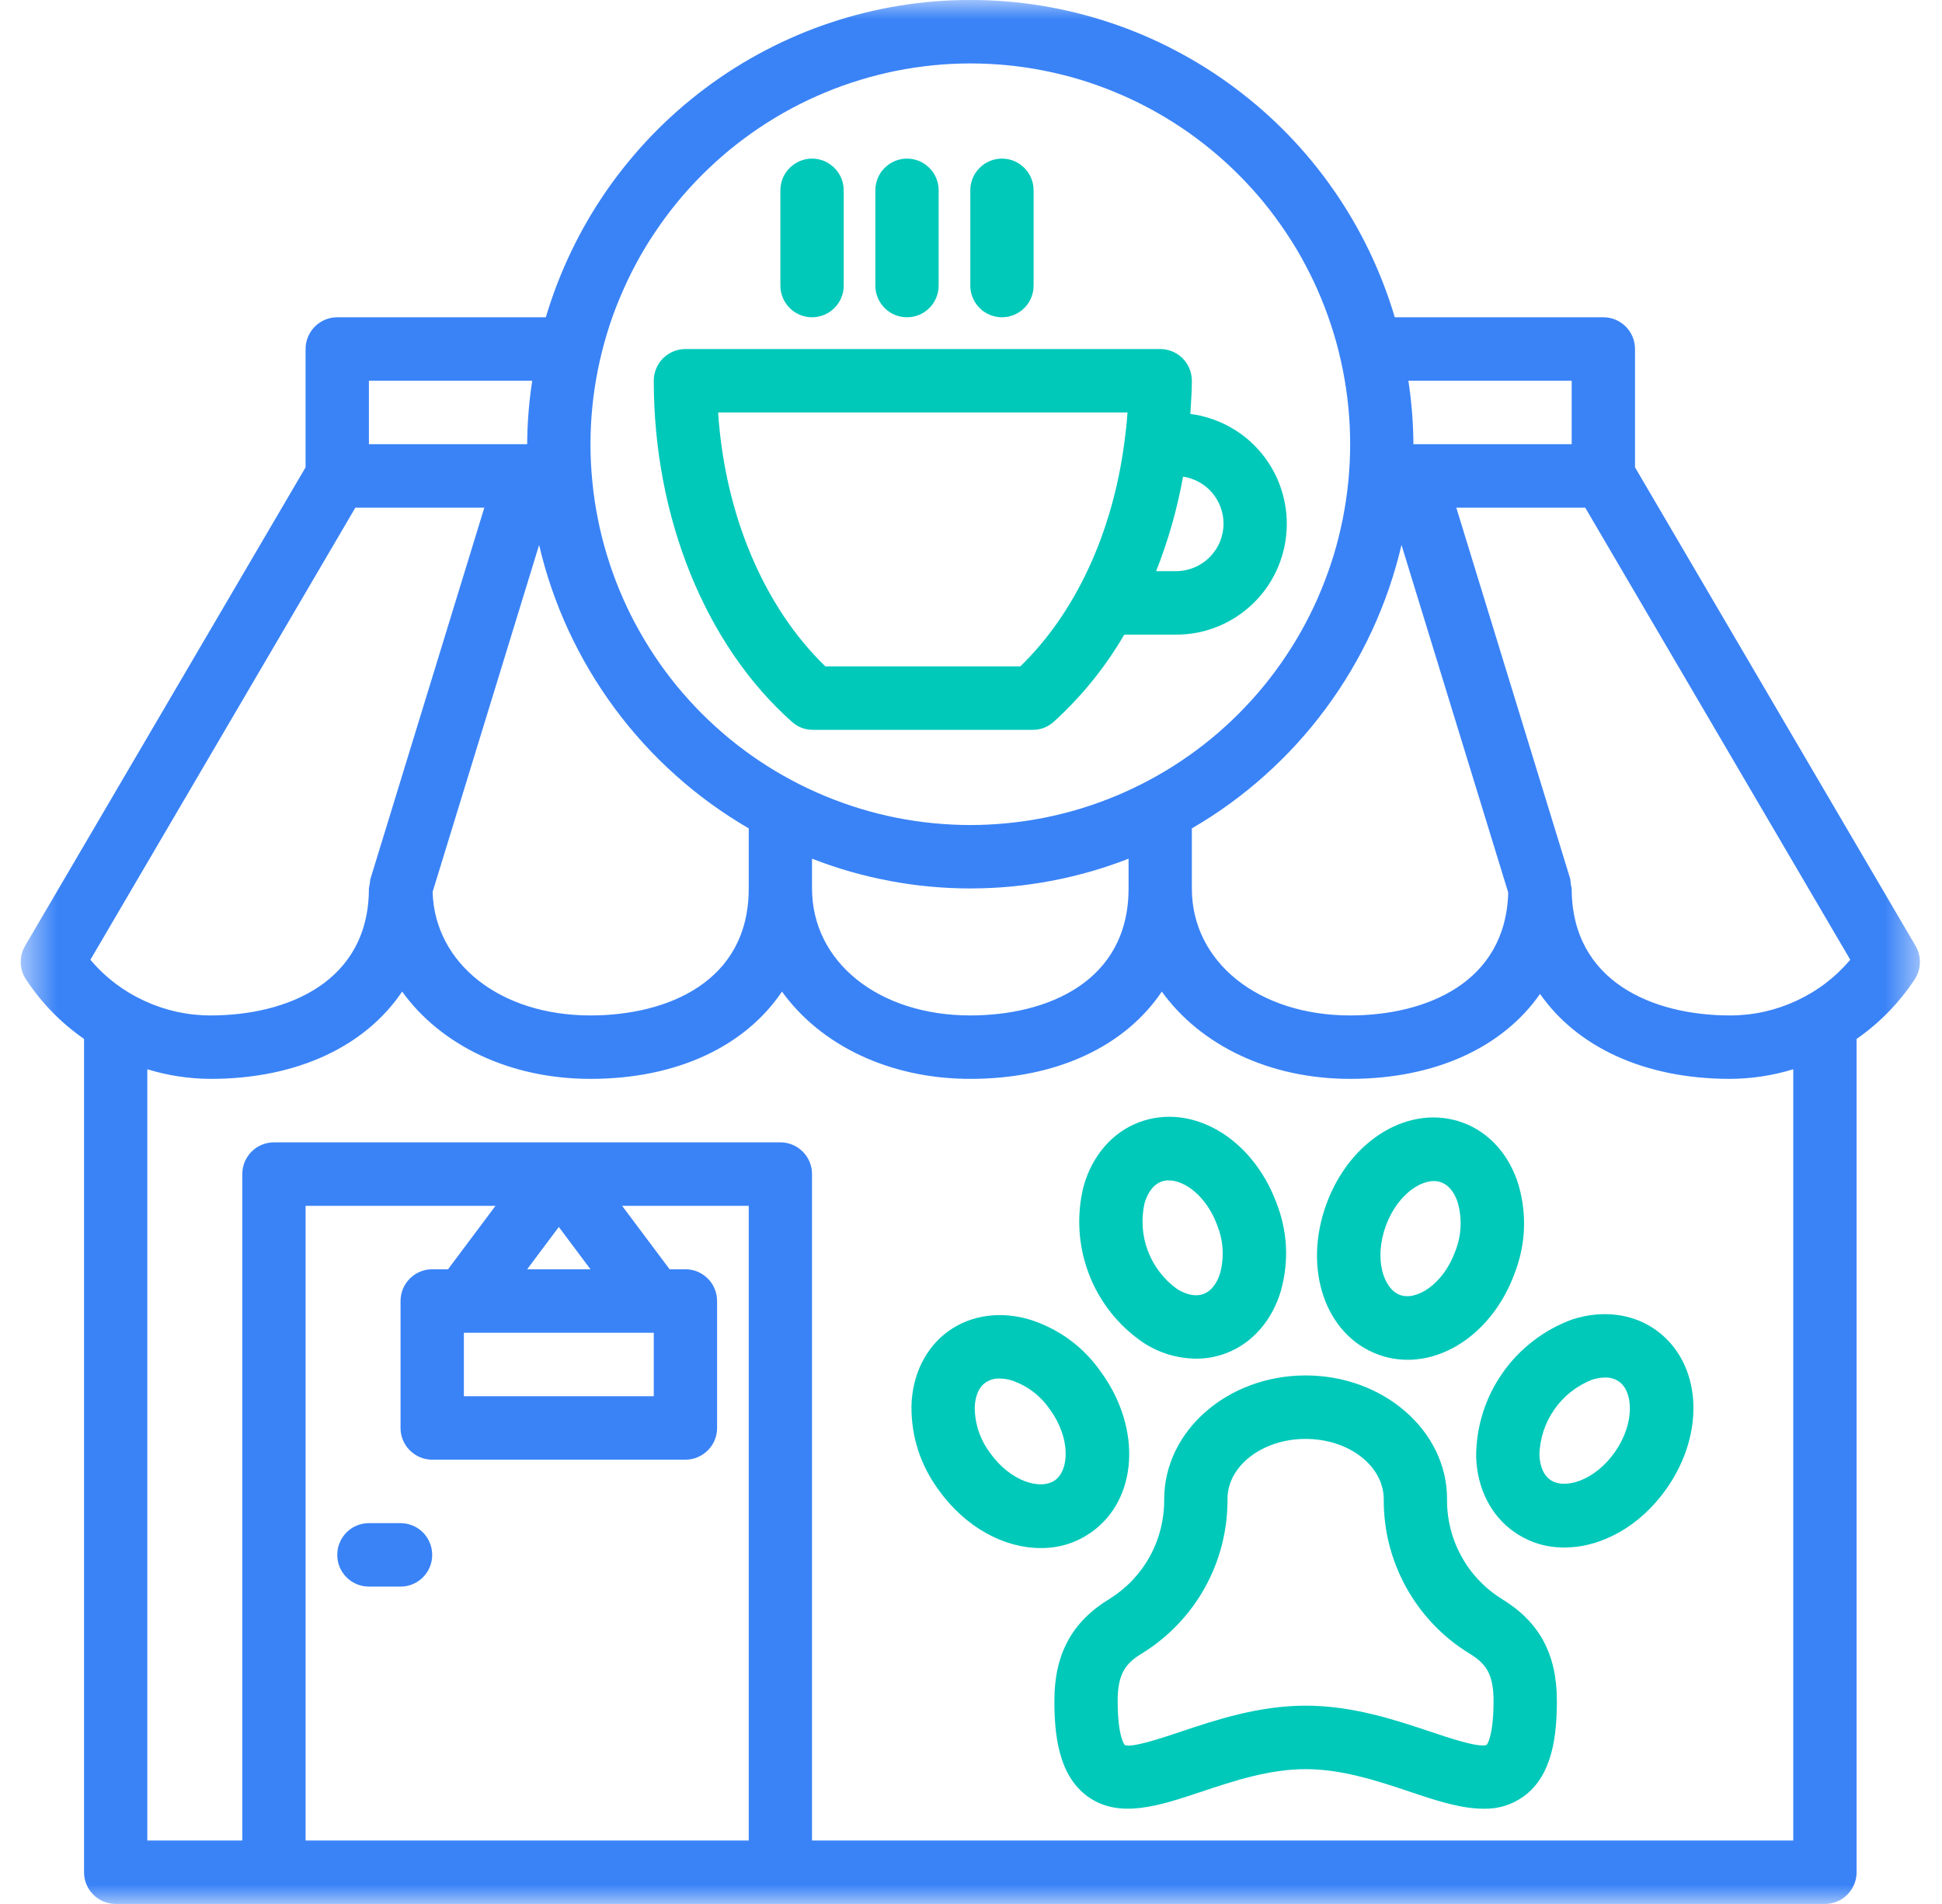 <svg xmlns="http://www.w3.org/2000/svg" width="51" height="50" viewBox="0 0 51 50" fill="none"><mask id="mask0_2141_10606" style="mask-type:luminance" maskUnits="userSpaceOnUse" x="0" y="0" width="51" height="50"><path d="M0.543 0H50.481V50H0.543V0Z" fill="white"></path></mask><g mask="url(#mask0_2141_10606)"><path d="M2.207 27.283V49.165C2.207 49.276 2.227 49.383 2.27 49.484C2.312 49.587 2.372 49.676 2.45 49.754C2.528 49.834 2.618 49.893 2.72 49.936C2.822 49.977 2.928 49.999 3.038 49.999H47.925C48.036 49.999 48.142 49.977 48.243 49.936C48.345 49.893 48.435 49.834 48.513 49.754C48.591 49.676 48.651 49.587 48.694 49.484C48.736 49.383 48.757 49.276 48.757 49.165V27.283C49.364 26.86 49.871 26.34 50.281 25.721C50.368 25.588 50.415 25.443 50.419 25.283C50.423 25.123 50.386 24.976 50.305 24.838L42.938 12.272V9.166C42.938 9.056 42.917 8.948 42.875 8.846C42.832 8.744 42.773 8.654 42.695 8.576C42.616 8.498 42.527 8.438 42.425 8.395C42.323 8.353 42.217 8.332 42.107 8.332H36.629C36.452 7.735 36.228 7.155 35.958 6.592C35.687 6.03 35.374 5.493 35.017 4.981C34.661 4.47 34.267 3.991 33.833 3.542C33.399 3.095 32.934 2.685 32.434 2.312C31.936 1.938 31.41 1.608 30.858 1.32C30.307 1.031 29.735 0.788 29.144 0.592C28.553 0.396 27.951 0.247 27.337 0.148C26.723 0.048 26.104 -0.001 25.482 -0.001C24.859 -0.001 24.241 0.048 23.627 0.148C23.012 0.247 22.41 0.396 21.819 0.592C21.228 0.788 20.658 1.031 20.105 1.32C19.553 1.608 19.028 1.938 18.529 2.312C18.031 2.685 17.564 3.095 17.131 3.542C16.698 3.991 16.303 4.47 15.946 4.981C15.59 5.493 15.276 6.03 15.007 6.592C14.735 7.155 14.512 7.735 14.334 8.332H8.857C8.747 8.332 8.641 8.353 8.539 8.395C8.437 8.438 8.347 8.498 8.269 8.576C8.191 8.654 8.131 8.744 8.089 8.846C8.046 8.948 8.025 9.056 8.025 9.166V12.272L0.659 24.839C0.579 24.976 0.54 25.123 0.544 25.283C0.549 25.443 0.595 25.589 0.684 25.722C1.092 26.34 1.6 26.86 2.207 27.283ZM12.182 34.999H17.169V36.665H12.182V34.999ZM13.844 33.332L14.675 32.221L15.507 33.332H13.844ZM11.766 33.332H11.35C11.24 33.332 11.134 33.353 11.032 33.395C10.931 33.438 10.841 33.498 10.763 33.576C10.685 33.654 10.625 33.744 10.582 33.846C10.54 33.95 10.519 34.056 10.519 34.166V37.499C10.519 37.61 10.54 37.716 10.582 37.818C10.625 37.92 10.685 38.01 10.763 38.088C10.841 38.166 10.931 38.226 11.032 38.269C11.134 38.311 11.24 38.332 11.35 38.332H18C18.111 38.332 18.217 38.311 18.318 38.269C18.42 38.226 18.51 38.166 18.588 38.088C18.666 38.01 18.726 37.92 18.769 37.818C18.811 37.716 18.832 37.61 18.832 37.499V34.166C18.832 34.056 18.811 33.95 18.769 33.846C18.726 33.744 18.666 33.654 18.588 33.576C18.51 33.498 18.42 33.438 18.318 33.395C18.217 33.353 18.111 33.332 18 33.332H17.585L16.338 31.666H19.663V48.333H8.025V31.666H13.013L11.766 33.332ZM47.094 48.333H21.325V30.832C21.325 30.722 21.305 30.615 21.262 30.513C21.22 30.411 21.16 30.321 21.082 30.243C21.004 30.165 20.914 30.105 20.812 30.062C20.71 30.02 20.604 29.999 20.494 29.999H7.194C7.084 29.999 6.978 30.02 6.876 30.062C6.774 30.105 6.684 30.165 6.606 30.243C6.528 30.321 6.469 30.411 6.426 30.513C6.385 30.615 6.363 30.722 6.363 30.832V48.333H3.869V28.079C4.411 28.246 4.966 28.329 5.532 28.332C7.807 28.332 9.595 27.473 10.561 26.04C11.57 27.439 13.369 28.332 15.507 28.332C17.782 28.332 19.57 27.473 20.536 26.04C21.545 27.439 23.344 28.332 25.482 28.332C27.758 28.332 29.546 27.473 30.511 26.04C31.52 27.439 33.319 28.332 35.457 28.332C37.702 28.332 39.471 27.497 40.444 26.101C41.419 27.497 43.188 28.332 45.432 28.332C45.999 28.329 46.553 28.246 47.094 28.079V48.333ZM19.663 21.754V23.333C19.663 25.791 17.515 26.666 15.507 26.666C13.138 26.666 11.417 25.306 11.361 23.423L14.158 14.311C14.339 15.087 14.597 15.836 14.931 16.559C15.267 17.281 15.67 17.962 16.143 18.602C16.617 19.243 17.15 19.828 17.742 20.358C18.335 20.89 18.976 21.354 19.663 21.754ZM36.806 14.311L39.608 23.438C39.545 25.814 37.436 26.666 35.457 26.666C33.049 26.666 31.3 25.264 31.3 23.333V21.754C31.989 21.354 32.628 20.89 33.221 20.358C33.814 19.828 34.347 19.243 34.82 18.602C35.294 17.962 35.697 17.281 36.032 16.559C36.366 15.836 36.624 15.087 36.806 14.311ZM29.638 23.331C29.638 25.789 27.49 26.666 25.482 26.666C23.074 26.666 21.325 25.263 21.325 23.331V22.55C21.988 22.808 22.669 23.003 23.368 23.134C24.066 23.266 24.771 23.331 25.482 23.331C26.192 23.331 26.897 23.266 27.596 23.134C28.294 23.003 28.975 22.808 29.638 22.55V23.331ZM45.432 26.666C43.423 26.666 41.275 25.789 41.275 23.331C41.255 23.252 41.243 23.17 41.239 23.087L38.245 13.332H41.631L48.591 25.204C48.196 25.669 47.724 26.028 47.172 26.283C46.62 26.538 46.04 26.666 45.432 26.666ZM41.275 9.999V11.665H37.119C37.115 11.107 37.071 10.551 36.986 9.999H41.275ZM25.482 1.666C25.808 1.666 26.135 1.682 26.459 1.714C26.784 1.745 27.108 1.793 27.427 1.858C27.748 1.921 28.065 2.001 28.378 2.095C28.691 2.191 28.998 2.301 29.299 2.427C29.601 2.552 29.896 2.691 30.184 2.846C30.472 3 30.752 3.169 31.023 3.35C31.296 3.533 31.558 3.728 31.81 3.936C32.062 4.142 32.304 4.363 32.535 4.595C32.766 4.826 32.986 5.069 33.193 5.321C33.399 5.575 33.594 5.838 33.775 6.11C33.958 6.382 34.126 6.662 34.279 6.952C34.433 7.241 34.573 7.536 34.697 7.838C34.822 8.141 34.932 8.449 35.028 8.763C35.122 9.076 35.201 9.394 35.265 9.715C35.328 10.035 35.377 10.359 35.409 10.685C35.441 11.011 35.457 11.338 35.457 11.665C35.457 11.993 35.441 12.32 35.409 12.645C35.377 12.971 35.328 13.295 35.265 13.617C35.201 13.938 35.122 14.254 35.028 14.569C34.932 14.881 34.822 15.19 34.697 15.492C34.573 15.796 34.433 16.091 34.279 16.379C34.126 16.668 33.958 16.948 33.775 17.221C33.594 17.494 33.399 17.757 33.193 18.009C32.986 18.263 32.766 18.504 32.535 18.737C32.304 18.967 32.062 19.188 31.81 19.396C31.558 19.604 31.296 19.798 31.023 19.98C30.752 20.162 30.472 20.33 30.184 20.484C29.896 20.639 29.601 20.778 29.299 20.904C28.998 21.029 28.691 21.139 28.378 21.235C28.065 21.33 27.748 21.409 27.427 21.474C27.108 21.537 26.784 21.585 26.459 21.617C26.135 21.649 25.808 21.666 25.482 21.666C25.155 21.666 24.83 21.649 24.504 21.617C24.179 21.585 23.857 21.537 23.536 21.474C23.215 21.409 22.899 21.33 22.587 21.235C22.274 21.139 21.967 21.029 21.665 20.904C21.363 20.778 21.067 20.639 20.78 20.484C20.491 20.33 20.212 20.162 19.94 19.98C19.669 19.798 19.407 19.604 19.154 19.396C18.901 19.188 18.659 18.967 18.428 18.737C18.197 18.504 17.979 18.263 17.77 18.009C17.564 17.757 17.369 17.494 17.188 17.221C17.007 16.948 16.839 16.668 16.684 16.379C16.53 16.091 16.392 15.796 16.266 15.492C16.141 15.19 16.031 14.881 15.937 14.569C15.841 14.254 15.762 13.938 15.699 13.617C15.635 13.295 15.586 12.971 15.556 12.645C15.523 12.32 15.507 11.993 15.507 11.665C15.507 11.338 15.523 11.011 15.556 10.685C15.588 10.36 15.636 10.037 15.7 9.716C15.765 9.394 15.844 9.077 15.939 8.764C16.033 8.45 16.143 8.143 16.27 7.841C16.395 7.539 16.534 7.242 16.689 6.953C16.841 6.665 17.009 6.384 17.192 6.113C17.373 5.841 17.568 5.577 17.774 5.325C17.981 5.071 18.201 4.83 18.432 4.598C18.663 4.367 18.905 4.147 19.157 3.938C19.409 3.732 19.671 3.536 19.942 3.355C20.215 3.172 20.494 3.004 20.781 2.85C21.07 2.695 21.365 2.556 21.666 2.43C21.968 2.305 22.275 2.193 22.588 2.099C22.899 2.004 23.216 1.924 23.537 1.859C23.857 1.796 24.18 1.748 24.505 1.714C24.83 1.682 25.155 1.666 25.482 1.666ZM13.977 9.999C13.892 10.551 13.848 11.107 13.844 11.665H9.688V9.999H13.977ZM9.332 13.332H12.719L9.726 23.087C9.718 23.127 9.714 23.168 9.712 23.209C9.702 23.25 9.693 23.29 9.688 23.331C9.688 25.789 7.54 26.666 5.532 26.666C4.924 26.666 4.344 26.538 3.792 26.283C3.241 26.028 2.767 25.669 2.374 25.204L9.332 13.332Z" fill="#3A83F7"></path></g><path d="M9.688 41.665H10.519C10.629 41.665 10.735 41.644 10.837 41.602C10.939 41.559 11.029 41.5 11.107 41.421C11.185 41.343 11.245 41.253 11.287 41.151C11.33 41.049 11.35 40.943 11.35 40.832C11.35 40.722 11.33 40.616 11.287 40.514C11.245 40.411 11.185 40.322 11.107 40.242C11.029 40.164 10.939 40.104 10.837 40.062C10.735 40.02 10.629 39.999 10.519 39.999H9.688C9.578 39.999 9.472 40.02 9.37 40.062C9.268 40.104 9.178 40.164 9.1 40.242C9.022 40.322 8.962 40.411 8.92 40.514C8.877 40.616 8.857 40.722 8.857 40.832C8.857 40.943 8.877 41.049 8.92 41.151C8.962 41.253 9.022 41.343 9.1 41.421C9.178 41.5 9.268 41.559 9.37 41.602C9.472 41.644 9.578 41.665 9.688 41.665Z" fill="#3A83F7"></path><path d="M20.799 18.957C20.956 19.096 21.14 19.166 21.35 19.166H27.12C27.331 19.166 27.513 19.095 27.67 18.957C28.406 18.288 29.025 17.524 29.525 16.665H30.885C31.068 16.667 31.249 16.649 31.429 16.616C31.609 16.582 31.783 16.531 31.954 16.464C32.124 16.397 32.286 16.314 32.441 16.216C32.595 16.118 32.74 16.006 32.873 15.881C33.007 15.757 33.128 15.62 33.236 15.472C33.344 15.323 33.437 15.166 33.515 15.001C33.593 14.834 33.656 14.662 33.701 14.485C33.747 14.308 33.775 14.127 33.787 13.944C33.799 13.762 33.794 13.579 33.771 13.397C33.748 13.216 33.709 13.037 33.653 12.862C33.597 12.688 33.526 12.52 33.437 12.359C33.35 12.198 33.248 12.046 33.131 11.905C33.014 11.764 32.885 11.634 32.746 11.517C32.605 11.401 32.454 11.297 32.293 11.209C32.133 11.12 31.966 11.048 31.793 10.991C31.618 10.934 31.441 10.893 31.26 10.87C31.277 10.58 31.3 10.292 31.3 9.999C31.3 9.889 31.278 9.782 31.237 9.68C31.195 9.578 31.135 9.488 31.057 9.41C30.979 9.332 30.889 9.272 30.787 9.229C30.685 9.187 30.579 9.166 30.469 9.166H18C17.89 9.166 17.784 9.187 17.682 9.229C17.58 9.272 17.49 9.332 17.412 9.41C17.334 9.488 17.274 9.578 17.232 9.68C17.19 9.782 17.169 9.889 17.169 9.999C17.169 13.59 18.526 16.939 20.799 18.957ZM32.132 13.748C32.132 13.915 32.1 14.075 32.037 14.228C31.974 14.381 31.883 14.515 31.766 14.633C31.649 14.75 31.515 14.84 31.362 14.903C31.209 14.967 31.05 14.999 30.885 14.999H30.362C30.68 14.195 30.915 13.368 31.069 12.517C31.217 12.539 31.355 12.586 31.485 12.658C31.617 12.729 31.731 12.822 31.829 12.935C31.925 13.049 32.001 13.175 32.053 13.315C32.105 13.454 32.131 13.599 32.132 13.748ZM29.61 10.833C29.592 11.112 29.559 11.389 29.523 11.662L29.521 11.665V11.666C29.207 14.006 28.242 16.099 26.795 17.499H21.675C20.056 15.934 19.036 13.505 18.859 10.833H29.61Z" fill="#00C9BA"></path><path d="M21.325 8.332C21.436 8.332 21.542 8.31 21.643 8.269C21.745 8.226 21.835 8.167 21.913 8.088C21.991 8.01 22.051 7.92 22.094 7.818C22.136 7.716 22.157 7.61 22.157 7.498V4.999C22.157 4.889 22.136 4.783 22.094 4.679C22.051 4.577 21.991 4.487 21.913 4.41C21.835 4.332 21.745 4.271 21.643 4.228C21.542 4.187 21.436 4.165 21.325 4.165C21.215 4.165 21.109 4.187 21.007 4.228C20.906 4.271 20.816 4.332 20.738 4.41C20.66 4.487 20.6 4.577 20.557 4.679C20.515 4.783 20.494 4.889 20.494 4.999V7.498C20.494 7.61 20.515 7.716 20.557 7.818C20.6 7.92 20.66 8.01 20.738 8.088C20.816 8.167 20.906 8.226 21.007 8.269C21.109 8.31 21.215 8.332 21.325 8.332Z" fill="#00C9BA"></path><path d="M23.819 8.332C23.929 8.332 24.035 8.31 24.137 8.269C24.239 8.226 24.329 8.167 24.407 8.088C24.485 8.01 24.545 7.92 24.587 7.818C24.63 7.716 24.65 7.61 24.65 7.498V4.999C24.65 4.889 24.63 4.783 24.587 4.679C24.545 4.577 24.485 4.487 24.407 4.41C24.329 4.332 24.239 4.271 24.137 4.228C24.035 4.187 23.929 4.165 23.819 4.165C23.709 4.165 23.603 4.187 23.501 4.228C23.399 4.271 23.309 4.332 23.231 4.41C23.153 4.487 23.094 4.577 23.051 4.679C23.009 4.783 22.988 4.889 22.988 4.999V7.498C22.988 7.61 23.009 7.716 23.051 7.818C23.094 7.92 23.153 8.01 23.231 8.088C23.309 8.167 23.399 8.226 23.501 8.269C23.603 8.31 23.709 8.332 23.819 8.332Z" fill="#00C9BA"></path><path d="M26.313 8.332C26.423 8.332 26.529 8.31 26.631 8.269C26.733 8.226 26.823 8.167 26.901 8.088C26.979 8.01 27.039 7.92 27.081 7.818C27.124 7.716 27.144 7.61 27.144 7.498V4.999C27.144 4.889 27.124 4.783 27.081 4.679C27.039 4.577 26.979 4.487 26.901 4.41C26.823 4.332 26.733 4.271 26.631 4.228C26.529 4.187 26.423 4.165 26.313 4.165C26.203 4.165 26.097 4.187 25.995 4.228C25.893 4.271 25.803 4.332 25.725 4.41C25.647 4.487 25.587 4.577 25.545 4.679C25.502 4.783 25.482 4.889 25.482 4.999V7.498C25.482 7.61 25.502 7.716 25.545 7.818C25.587 7.92 25.647 8.01 25.725 8.088C25.803 8.167 25.893 8.226 25.995 8.269C26.097 8.31 26.203 8.332 26.313 8.332Z" fill="#00C9BA"></path><path d="M30.017 35.254C30.441 35.532 30.907 35.673 31.413 35.68C31.683 35.68 31.944 35.633 32.197 35.537C32.888 35.276 33.416 34.672 33.644 33.878C33.855 33.096 33.812 32.327 33.516 31.572C32.875 29.871 31.291 28.952 29.909 29.473C29.218 29.734 28.69 30.34 28.462 31.133C28.364 31.514 28.327 31.902 28.348 32.296C28.371 32.689 28.451 33.07 28.59 33.439C28.729 33.809 28.92 34.147 29.164 34.457C29.407 34.766 29.692 35.031 30.017 35.254ZM30.058 31.596C30.107 31.43 30.227 31.133 30.496 31.032C30.56 31.008 30.626 30.996 30.693 30.998C31.119 30.998 31.68 31.415 31.96 32.161C32.124 32.569 32.154 32.987 32.048 33.415C31.999 33.582 31.878 33.877 31.609 33.979C31.34 34.081 31.054 33.94 30.908 33.847C30.735 33.723 30.583 33.575 30.453 33.404C30.324 33.235 30.221 33.05 30.145 32.85C30.069 32.65 30.025 32.443 30.01 32.23C29.995 32.016 30.011 31.804 30.058 31.596Z" fill="#00C9BA"></path><path d="M39.436 41.987C39.215 41.849 39.013 41.684 38.833 41.493C38.653 41.304 38.5 41.093 38.376 40.864C38.249 40.634 38.155 40.391 38.092 40.138C38.028 39.883 37.998 39.625 38.002 39.363C38.002 37.575 36.335 36.12 34.288 36.12C32.24 36.12 30.573 37.575 30.573 39.378C30.575 39.638 30.544 39.896 30.481 40.148C30.417 40.402 30.323 40.642 30.197 40.871C30.072 41.099 29.919 41.308 29.74 41.498C29.56 41.687 29.36 41.849 29.139 41.987C28.151 42.587 27.69 43.437 27.69 44.661C27.69 45.538 27.79 46.617 28.564 47.177C29.392 47.773 30.441 47.423 31.554 47.051C32.385 46.773 33.326 46.459 34.288 46.459C35.251 46.459 36.192 46.773 37.021 47.051C37.7 47.279 38.357 47.498 38.954 47.498C39.342 47.509 39.694 47.401 40.011 47.177C40.786 46.617 40.886 45.538 40.886 44.661C40.886 43.437 40.424 42.587 39.436 41.987ZM39.044 45.821C38.851 45.906 38.066 45.644 37.547 45.469C36.644 45.167 35.52 44.792 34.288 44.792C33.054 44.792 31.931 45.167 31.027 45.469C30.509 45.644 29.727 45.904 29.539 45.827C29.538 45.825 29.352 45.639 29.352 44.661C29.352 43.938 29.57 43.673 30.001 43.413C30.344 43.2 30.656 42.947 30.935 42.653C31.214 42.361 31.452 42.036 31.648 41.681C31.844 41.327 31.991 40.953 32.091 40.56C32.19 40.167 32.238 39.769 32.236 39.363C32.236 38.493 33.155 37.787 34.287 37.787C35.418 37.787 36.339 38.493 36.339 39.37C36.337 39.774 36.385 40.173 36.484 40.566C36.585 40.958 36.733 41.331 36.928 41.685C37.124 42.038 37.361 42.362 37.64 42.655C37.919 42.949 38.231 43.201 38.574 43.413C39.005 43.673 39.223 43.938 39.223 44.661C39.223 45.629 39.041 45.821 39.044 45.821Z" fill="#00C9BA"></path><path d="M28.933 36.056C28.472 35.39 27.858 34.927 27.092 34.668C26.306 34.419 25.512 34.524 24.912 34.953C24.31 35.384 23.955 36.104 23.936 36.929C23.933 37.74 24.171 38.473 24.65 39.127C25.352 40.109 26.369 40.653 27.325 40.653C27.821 40.657 28.27 40.516 28.674 40.228C29.874 39.366 29.988 37.533 28.933 36.056ZM27.706 38.872C27.333 39.139 26.541 38.912 26.003 38.158C25.74 37.805 25.604 37.407 25.598 36.967C25.602 36.794 25.643 36.477 25.878 36.309C25.991 36.233 26.114 36.197 26.25 36.201C26.367 36.202 26.48 36.221 26.59 36.257C27.003 36.406 27.333 36.661 27.582 37.025C28.12 37.779 28.08 38.605 27.706 38.872Z" fill="#00C9BA"></path><path d="M36.192 35.571C36.443 35.664 36.702 35.709 36.969 35.709C38.126 35.709 39.268 34.829 39.777 33.437C40.067 32.68 40.102 31.909 39.883 31.129C39.647 30.338 39.114 29.738 38.42 29.483C37.035 28.975 35.459 29.91 34.834 31.618C34.209 33.324 34.805 35.061 36.192 35.571ZM36.394 32.191C36.714 31.32 37.419 30.888 37.847 31.049C38.118 31.148 38.243 31.442 38.291 31.608C38.401 32.034 38.377 32.453 38.217 32.862C37.898 33.735 37.192 34.166 36.765 34.006C36.334 33.847 36.076 33.063 36.394 32.191Z" fill="#00C9BA"></path><path d="M43.471 34.916C42.867 34.492 42.071 34.395 41.288 34.65C40.918 34.786 40.577 34.972 40.266 35.213C39.953 35.452 39.684 35.733 39.459 36.056C39.233 36.379 39.06 36.728 38.942 37.104C38.824 37.481 38.765 37.865 38.766 38.26C38.792 39.085 39.154 39.802 39.76 40.226C40.158 40.505 40.601 40.642 41.087 40.638C42.05 40.638 43.074 40.085 43.772 39.085C44.812 37.597 44.679 35.764 43.471 34.916ZM42.411 38.13C41.879 38.889 41.088 39.124 40.712 38.861C40.478 38.695 40.433 38.379 40.428 38.206C40.433 37.991 40.47 37.783 40.535 37.581C40.602 37.377 40.698 37.187 40.82 37.013C40.942 36.837 41.087 36.682 41.255 36.551C41.423 36.418 41.607 36.313 41.805 36.234C41.918 36.197 42.033 36.176 42.152 36.175C42.284 36.171 42.407 36.207 42.517 36.281C42.892 36.544 42.941 37.368 42.411 38.13Z" fill="#00C9BA"></path></svg>